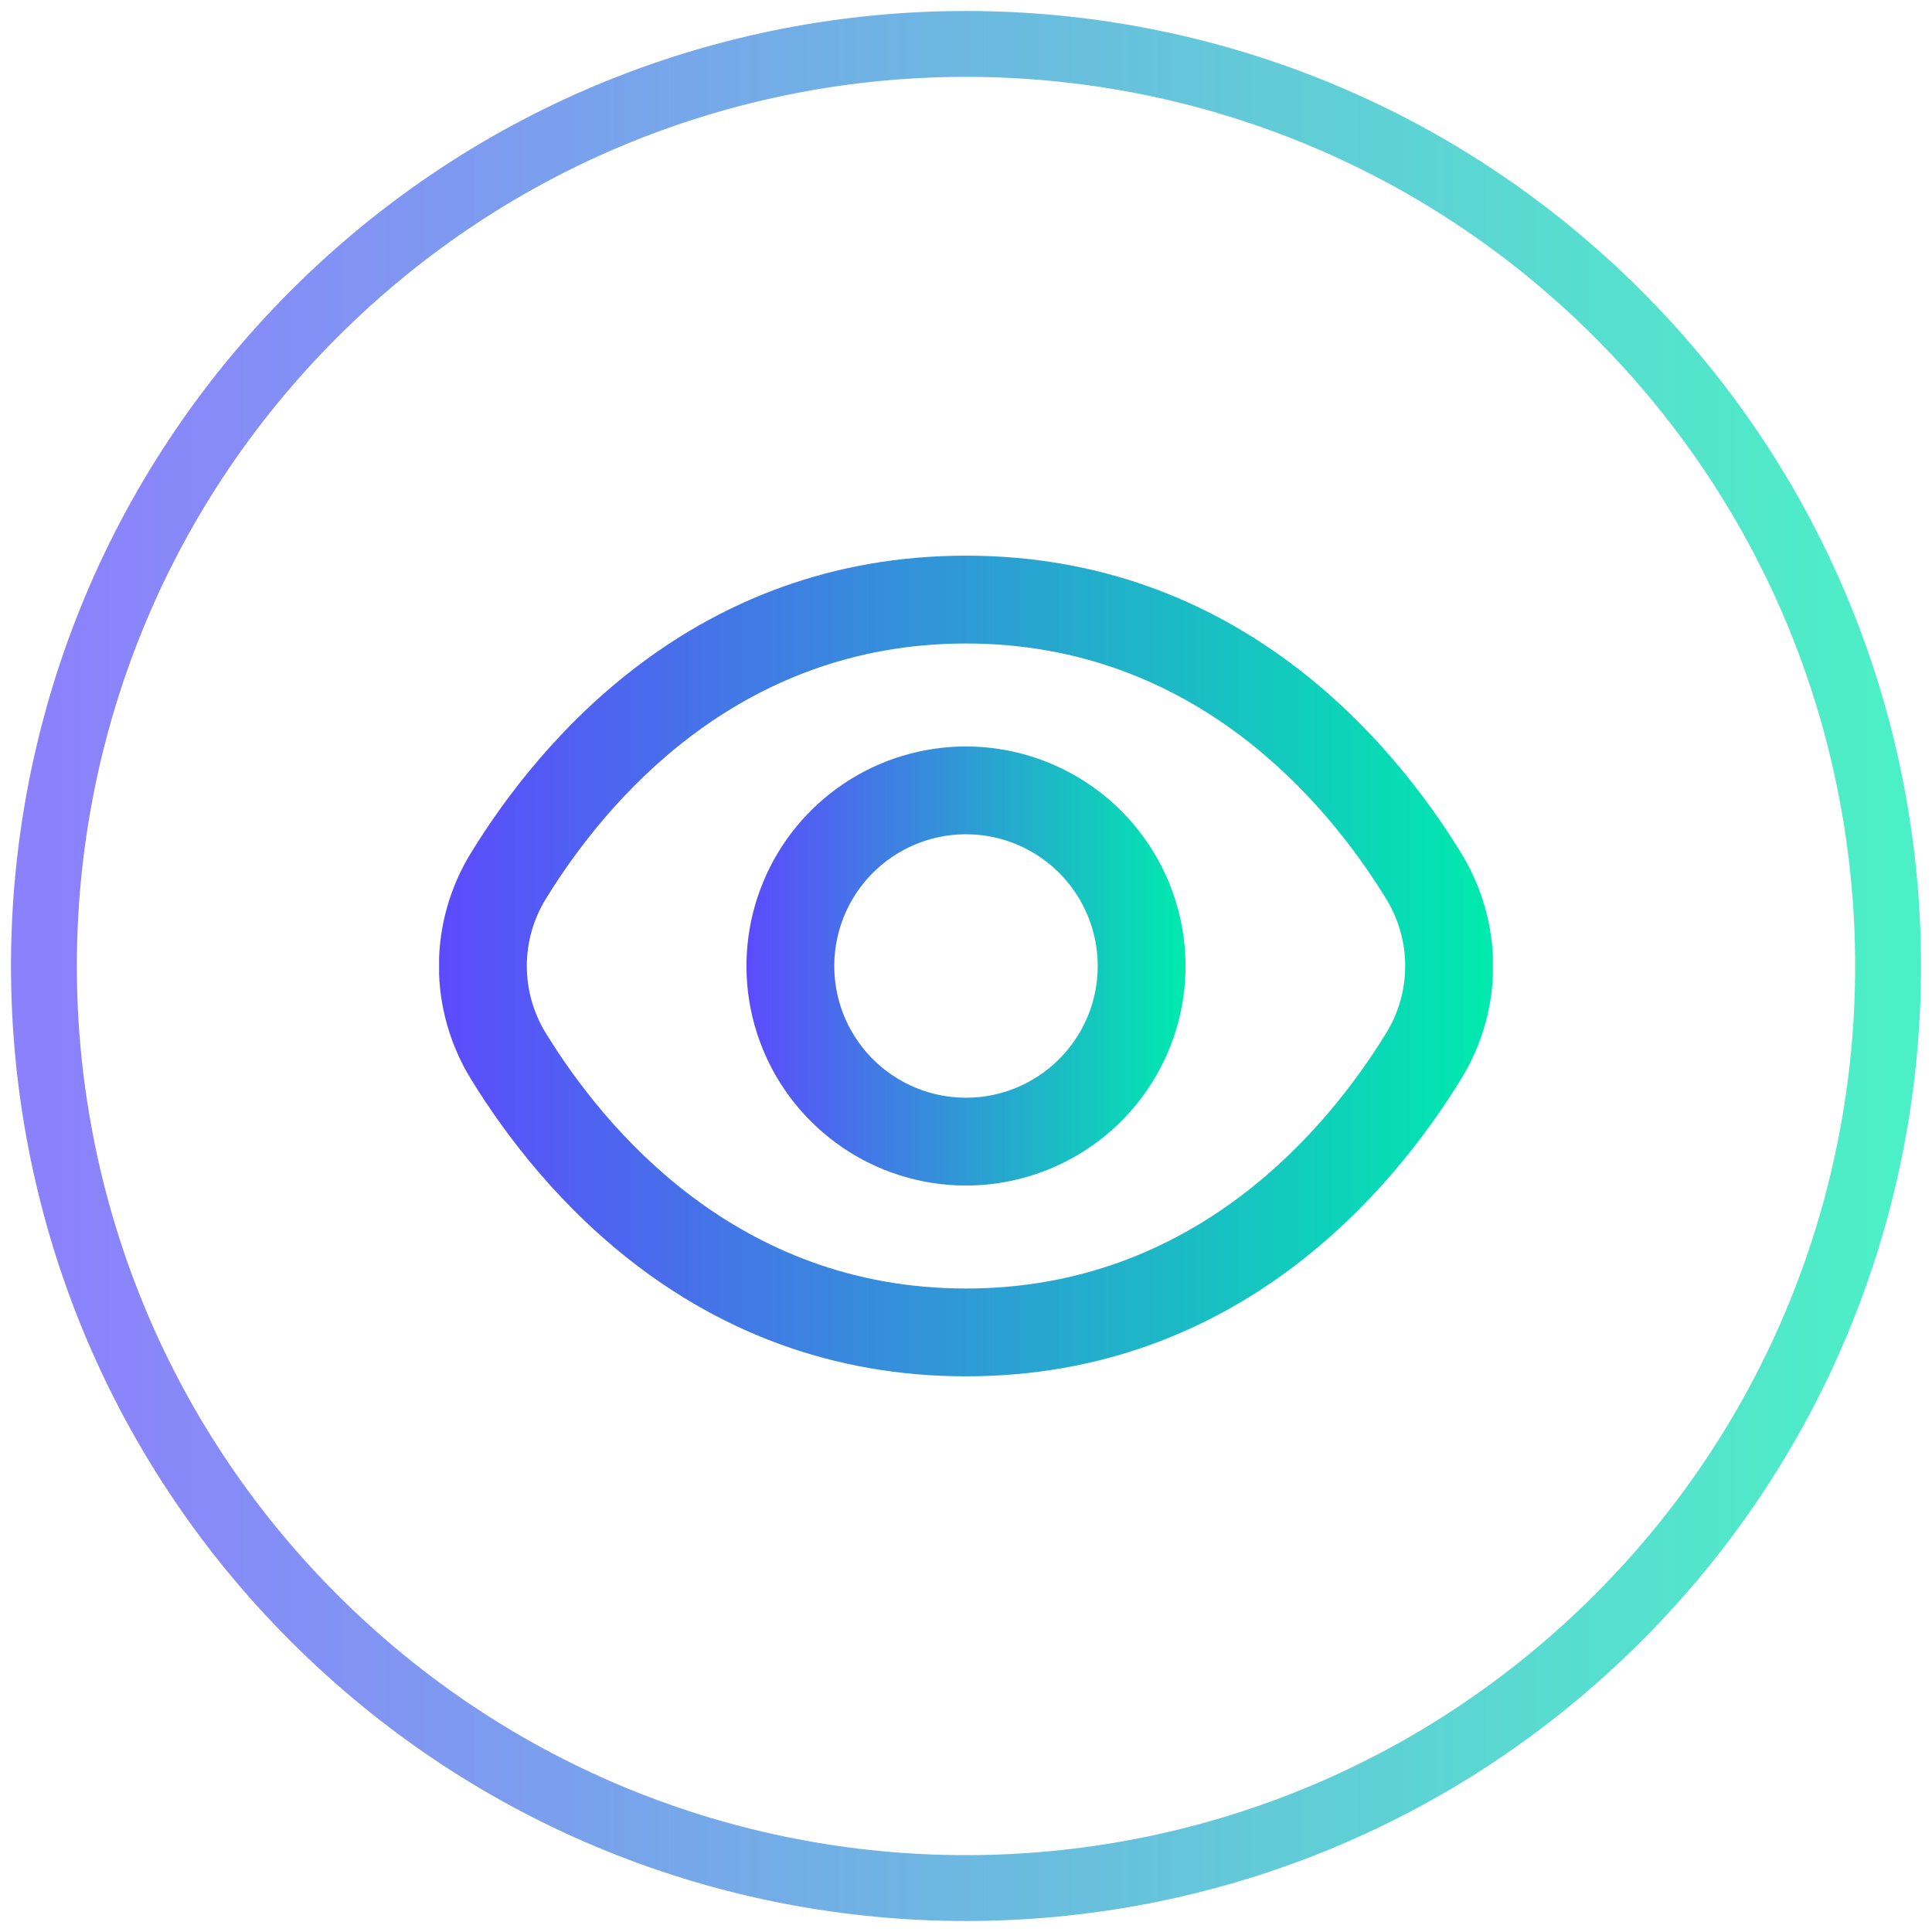 <svg xmlns="http://www.w3.org/2000/svg" width="44" height="44" viewBox="0 0 44 44" fill="none"><g clip-path="url(#clip0_984_2383)"><path opacity="0.7" d="M36.849 7.151C45.05 15.352 45.05 28.648 36.849 36.849C28.648 45.05 15.352 45.05 7.151 36.849C-1.05 28.648 -1.05 15.352 7.151 7.151C15.352 -1.05 28.648 -1.05 36.849 7.151Z" stroke="url(#paint0_linear_984_2383)" stroke-width="1.5" stroke-linecap="round" stroke-linejoin="round"></path><g clip-path="url(#clip1_984_2383)"><path d="M33.271 19.419C31.72 16.893 28.192 12.655 22 12.655C15.808 12.655 12.28 16.893 10.729 19.419C10.25 20.195 9.996 21.088 9.996 22C9.996 22.912 10.25 23.805 10.729 24.581C12.28 27.107 15.808 31.345 22 31.345C28.192 31.345 31.72 27.107 33.271 24.581C33.751 23.805 34.005 22.912 34.005 22C34.005 21.088 33.751 20.195 33.271 19.419ZM31.566 23.534C30.234 25.7 27.219 29.345 22 29.345C16.781 29.345 13.766 25.7 12.434 23.534C12.149 23.073 11.998 22.542 11.998 22C11.998 21.458 12.149 20.927 12.434 20.466C13.766 18.3 16.781 14.655 22 14.655C27.219 14.655 30.234 18.296 31.566 20.466C31.851 20.927 32.002 21.458 32.002 22C32.002 22.542 31.851 23.073 31.566 23.534Z" fill="url(#paint1_linear_984_2383)"></path><path d="M22 17C21.011 17 20.044 17.293 19.222 17.843C18.4 18.392 17.759 19.173 17.381 20.087C17.002 21 16.903 22.006 17.096 22.976C17.289 23.945 17.765 24.836 18.465 25.535C19.164 26.235 20.055 26.711 21.025 26.904C21.994 27.097 23 26.998 23.913 26.619C24.827 26.241 25.608 25.6 26.157 24.778C26.707 23.956 27 22.989 27 22C26.998 20.674 26.471 19.404 25.534 18.466C24.596 17.529 23.326 17.002 22 17ZM22 25C21.407 25 20.827 24.824 20.333 24.494C19.84 24.165 19.455 23.696 19.228 23.148C19.001 22.6 18.942 21.997 19.058 21.415C19.173 20.833 19.459 20.298 19.879 19.879C20.298 19.459 20.833 19.173 21.415 19.058C21.997 18.942 22.6 19.001 23.148 19.228C23.696 19.455 24.165 19.84 24.494 20.333C24.824 20.827 25 21.407 25 22C25 22.796 24.684 23.559 24.121 24.121C23.559 24.684 22.796 25 22 25Z" fill="url(#paint2_linear_984_2383)"></path></g></g><defs><linearGradient id="paint0_linear_984_2383" x1="1" y1="21.934" x2="43" y2="21.934" gradientUnits="userSpaceOnUse"><stop stop-color="#5C4BFC"></stop><stop offset="1" stop-color="#00EAAE"></stop></linearGradient><linearGradient id="paint1_linear_984_2383" x1="9.996" y1="21.971" x2="34.005" y2="21.971" gradientUnits="userSpaceOnUse"><stop stop-color="#5C4BFC"></stop><stop offset="1" stop-color="#00EAAE"></stop></linearGradient><linearGradient id="paint2_linear_984_2383" x1="17" y1="21.984" x2="27" y2="21.984" gradientUnits="userSpaceOnUse"><stop stop-color="#5C4BFC"></stop><stop offset="1" stop-color="#00EAAE"></stop></linearGradient><clipPath id="clip0_984_2383"><rect width="44" height="44" fill="white"></rect></clipPath><clipPath id="clip1_984_2383"><rect width="24" height="24" fill="white" transform="translate(10 10)"></rect></clipPath></defs></svg>